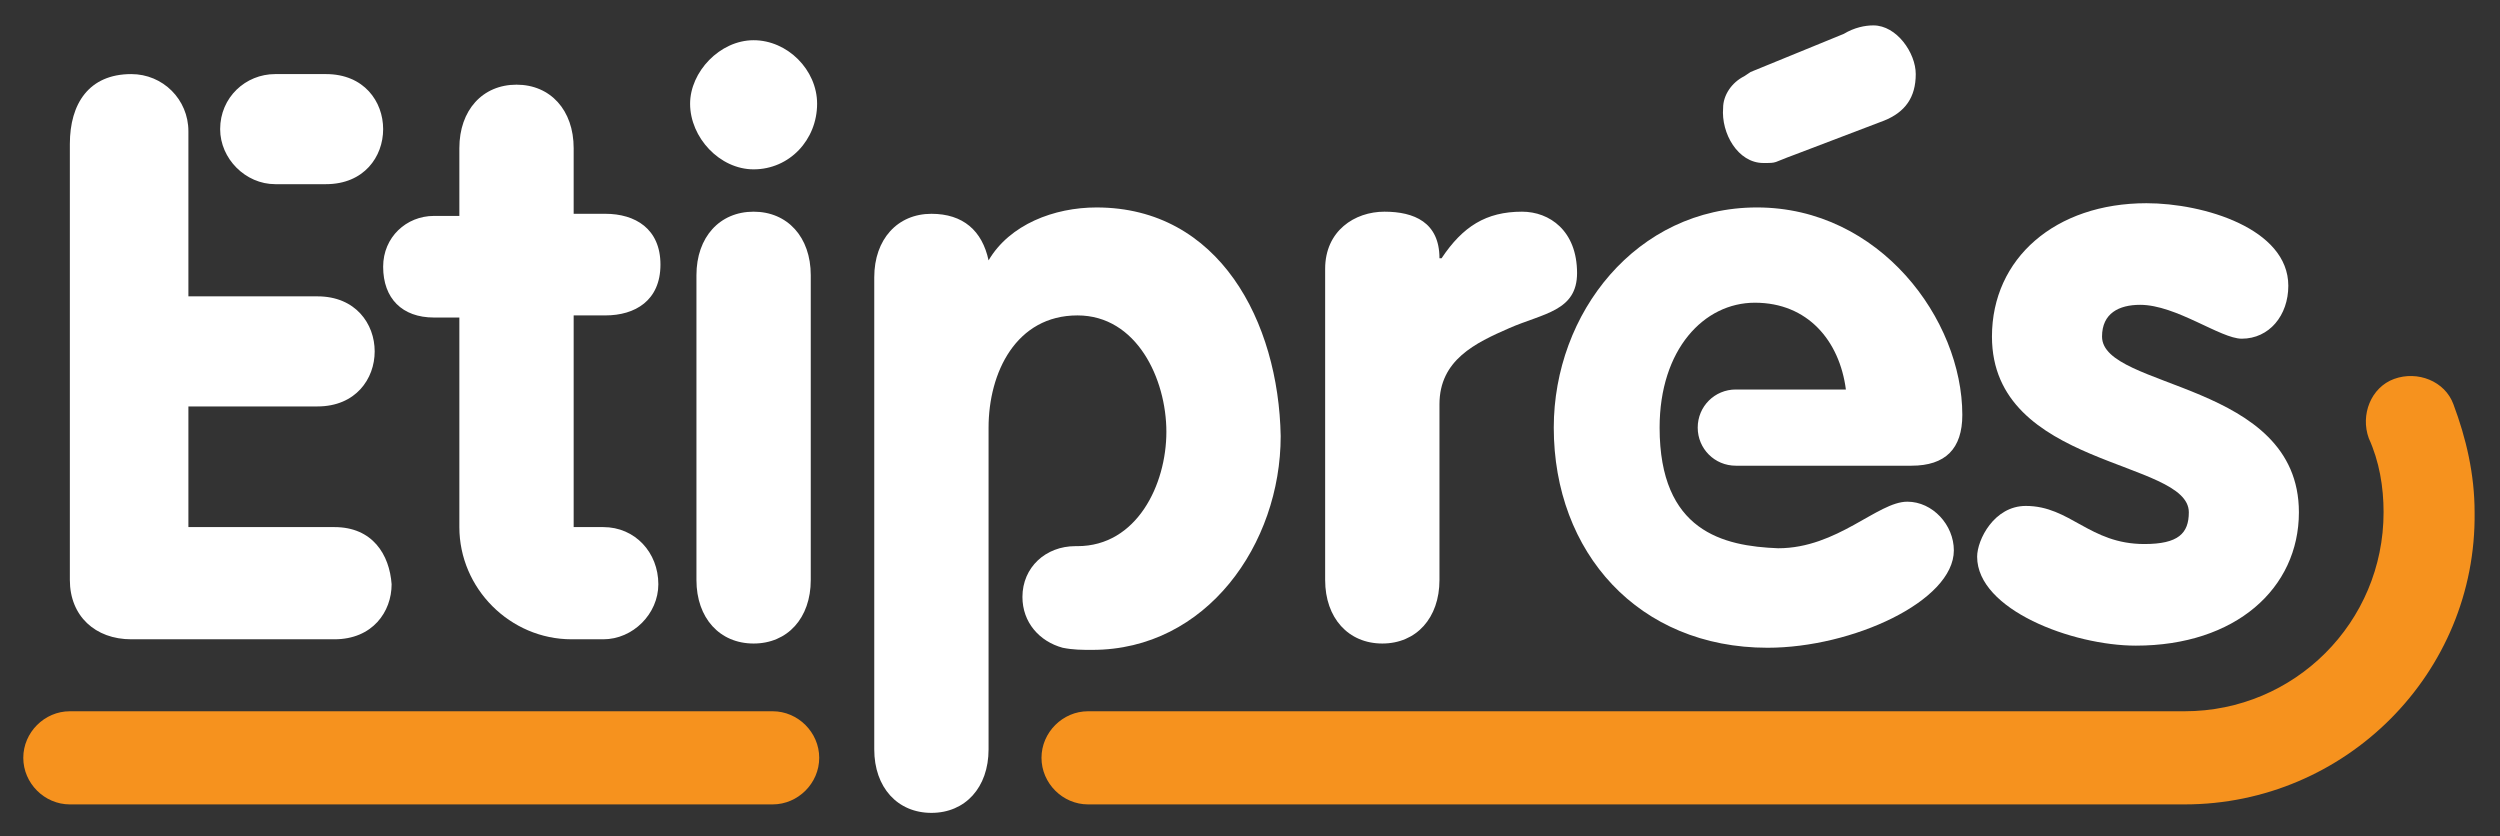 <?xml version="1.0" encoding="utf-8"?>
<!-- Generator: Adobe Illustrator 25.3.1, SVG Export Plug-In . SVG Version: 6.00 Build 0)  -->
<svg version="1.1" id="Layer_1" xmlns="http://www.w3.org/2000/svg" xmlns:xlink="http://www.w3.org/1999/xlink" x="0px" y="0px"
	 viewBox="0 0 118.1 39.5" style="enable-background:new 0 0 118.1 39.5;" xml:space="preserve">
<rect x="0" y="0" width="118.1" height="39.5" fill="#333333" stroke="none"/>
<style type="text/css">
	.st0{fill:#FFFFFF;}
	.st1{fill:#F6921E;}
</style>
<g id="XMLID_00000134972848654226664360000016598568014477238145_">
	<g id="XMLID_00000161594482066999557870000016613207768077032614_">
		<g id="XMLID_00000013882867993914170170000003845150905418673290_">
			<path id="XMLID_00000101785904749194979490000001604808407102043302_" class="st0" d="M38.6,4.9c0,1.7-1.3,3.1-3,3.1
				c-1.6,0-3-1.5-3-3.1c0-1.5,1.4-3,3-3C37.2,1.9,38.6,3.3,38.6,4.9z M32.9,13c0-1.8,1.1-3,2.7-3c1.6,0,2.7,1.2,2.7,3v14.4
				c0,1.8-1.1,3-2.7,3c-1.6,0-2.7-1.2-2.7-3V13z"/>
			<path id="XMLID_00000019648162088009364590000008570026239754671033_" class="st0" d="M62.6,12.7c0-1.8,1.4-2.7,2.8-2.7
				c1.4,0,2.6,0.5,2.6,2.2h0.1c1-1.5,2.1-2.2,3.8-2.2c1.3,0,2.6,0.9,2.6,2.9c0,1.8-1.6,1.9-3.2,2.6c-1.6,0.7-3.3,1.5-3.3,3.6v8.3
				c0,1.8-1.1,3-2.7,3s-2.7-1.2-2.7-3V12.7z"/>
			<path id="XMLID_00000028313504004542440810000018251971610131592580_" class="st0" d="M105.9,16c-1,0-3.1-1.6-4.8-1.6
				c-1,0-1.8,0.4-1.8,1.5c0,2.5,9.3,2.1,9.3,8.3c0,3.6-3,6.3-7.7,6.3c-3,0-7.5-1.7-7.5-4.2c0-0.8,0.8-2.4,2.3-2.4
				c2.1,0,3,1.8,5.6,1.8c1.6,0,2.1-0.5,2.1-1.5c0-2.5-9.3-2.1-9.3-8.3c0-3.7,3-6.3,7.3-6.3c2.7,0,6.7,1.2,6.7,3.9
				C108.1,14.9,107.2,16,105.9,16z"/>
			<path id="XMLID_00000080175276868577428430000004464200055590626729_" class="st1" d="M103.2,38H51.4c-1.2,0-2.2-1-2.2-2.2
				c0-1.2,1-2.2,2.2-2.2h51.8c5.2,0,9.4-4.2,9.4-9.4c0-1.2-0.2-2.4-0.7-3.5c-0.4-1.1,0.1-2.4,1.2-2.8c1.1-0.4,2.4,0.1,2.8,1.2
				c0.6,1.6,1,3.3,1,5.1C117,31.8,110.8,38,103.2,38z"/>
			<path id="XMLID_00000021115530229752596270000008346707958463663272_" class="st1" d="M36.5,38H3.3c-1.2,0-2.2-1-2.2-2.2
				c0-1.2,1-2.2,2.2-2.2h33.2c1.2,0,2.2,1,2.2,2.2C38.7,37,37.7,38,36.5,38z"/>
			<path id="XMLID_00000125593574560985118790000008332944139359184281_" class="st0" d="M51.8,9.8c-2,0-4.1,0.8-5.1,2.5
				c-0.3-1.4-1.2-2.2-2.7-2.2c-1.6,0-2.7,1.2-2.7,3v22.3c0,1.8,1.1,3,2.7,3c1.6,0,2.7-1.2,2.7-3v-6.6c0,0,0-8.2,0-8.2
				c0-0.2,0-0.3,0-0.4c0-2.6,1.3-5.3,4.2-5.3c2.8,0,4.2,3,4.2,5.5c0,2.5-1.4,5.4-4.2,5.4c0,0-0.1,0-0.1,0c-1.4,0-2.5,1-2.5,2.4l0,0
				c0,1.2,0.8,2.1,1.9,2.4c0.5,0.1,0.9,0.1,1.4,0.1c5.4,0,8.9-5,8.9-10.1C60.4,15.2,57.6,9.8,51.8,9.8z"/>
			<g id="XMLID_00000028296018093127268720000017312905474665081275_">
				<path id="XMLID_00000168107204600065565900000003249533279019823792_" class="st0" d="M83.3,7.7c0.7,0,0.4,0,1.5-0.4l4.2-1.6
					c1-0.4,1.5-1.1,1.5-2.2c0-1-0.9-2.3-2-2.3c-0.4,0-0.9,0.1-1.4,0.4l-4.4,1.8l-0.3,0.2c-0.6,0.3-1,0.9-1,1.5
					C81.3,6.3,82.1,7.7,83.3,7.7z"/>
				<path id="XMLID_00000099656004852201178120000001076089556412454538_" class="st0" d="M78.4,20.2c0-3.7,2.1-5.9,4.5-5.9
					c2.5,0,4,1.8,4.3,4.1H82c-1,0-1.8,0.8-1.8,1.8l0,0c0,1,0.8,1.8,1.8,1.8l8.3,0c1.6,0,2.4-0.8,2.4-2.4c0-4.5-3.9-9.8-9.7-9.8
					c-5.7,0-9.6,5-9.6,10.4c0,5.9,4,10.4,10.1,10.4c4,0,8.8-2.2,8.8-4.6c0-1.2-1-2.3-2.2-2.3c-1.4,0-3.3,2.2-6.1,2.2
					C81.4,25.8,78.4,25.1,78.4,20.2z"/>
			</g>
			<g id="XMLID_00000127033821333102680280000005220277596225885360_">
				<g id="XMLID_00000170970580993495962360000005432170083201503404_">
					<path id="XMLID_00000047768613552184966540000008863278467921334429_" class="st0" d="M15.8,24.9H8.9v-5.7H15
						c1.8,0,2.7-1.3,2.7-2.6c0-1.3-0.9-2.6-2.7-2.6H8.9v-3.6V8.6V6.2c0-1.5-1.2-2.7-2.7-2.7l0,0c-2,0-2.9,1.4-2.9,3.3v20.6
						c0,1.7,1.2,2.8,2.9,2.8h9.6c1.8,0,2.7-1.3,2.7-2.6C18.4,26.2,17.6,24.9,15.8,24.9z"/>
					<path id="XMLID_00000088126917963893343500000014483807303400711351_" class="st0" d="M10.4,6.1c0,1.4,1.2,2.6,2.6,2.6h2.4
						c1.8,0,2.7-1.3,2.7-2.6c0-1.3-0.9-2.6-2.7-2.6H13C11.6,3.5,10.4,4.6,10.4,6.1L10.4,6.1z"/>
				</g>
				<path id="XMLID_00000026158932889178732630000010701733774517089686_" class="st0" d="M28.5,24.9h-1.4c0,0,0,0,0,0
					c0,0,0-10,0-10h1.5c1.4,0,2.6-0.7,2.6-2.4c0-1.7-1.2-2.4-2.6-2.4h-1.5V7c0-1.8-1.1-3-2.7-3c-1.6,0-2.7,1.2-2.7,3v3.2h-1.2
					c-1.3,0-2.4,1-2.4,2.4c0,1.5,0.9,2.4,2.4,2.4h1.2v9.8c0,0,0,0,0,0.1c0,0,0,0,0,0c0,2.9,2.4,5.3,5.3,5.3h1.5
					c1.4,0,2.6-1.2,2.6-2.6C31.1,26.1,30,24.9,28.5,24.9z"/>
			</g>
		</g>
	</g>
</g>
</svg>

